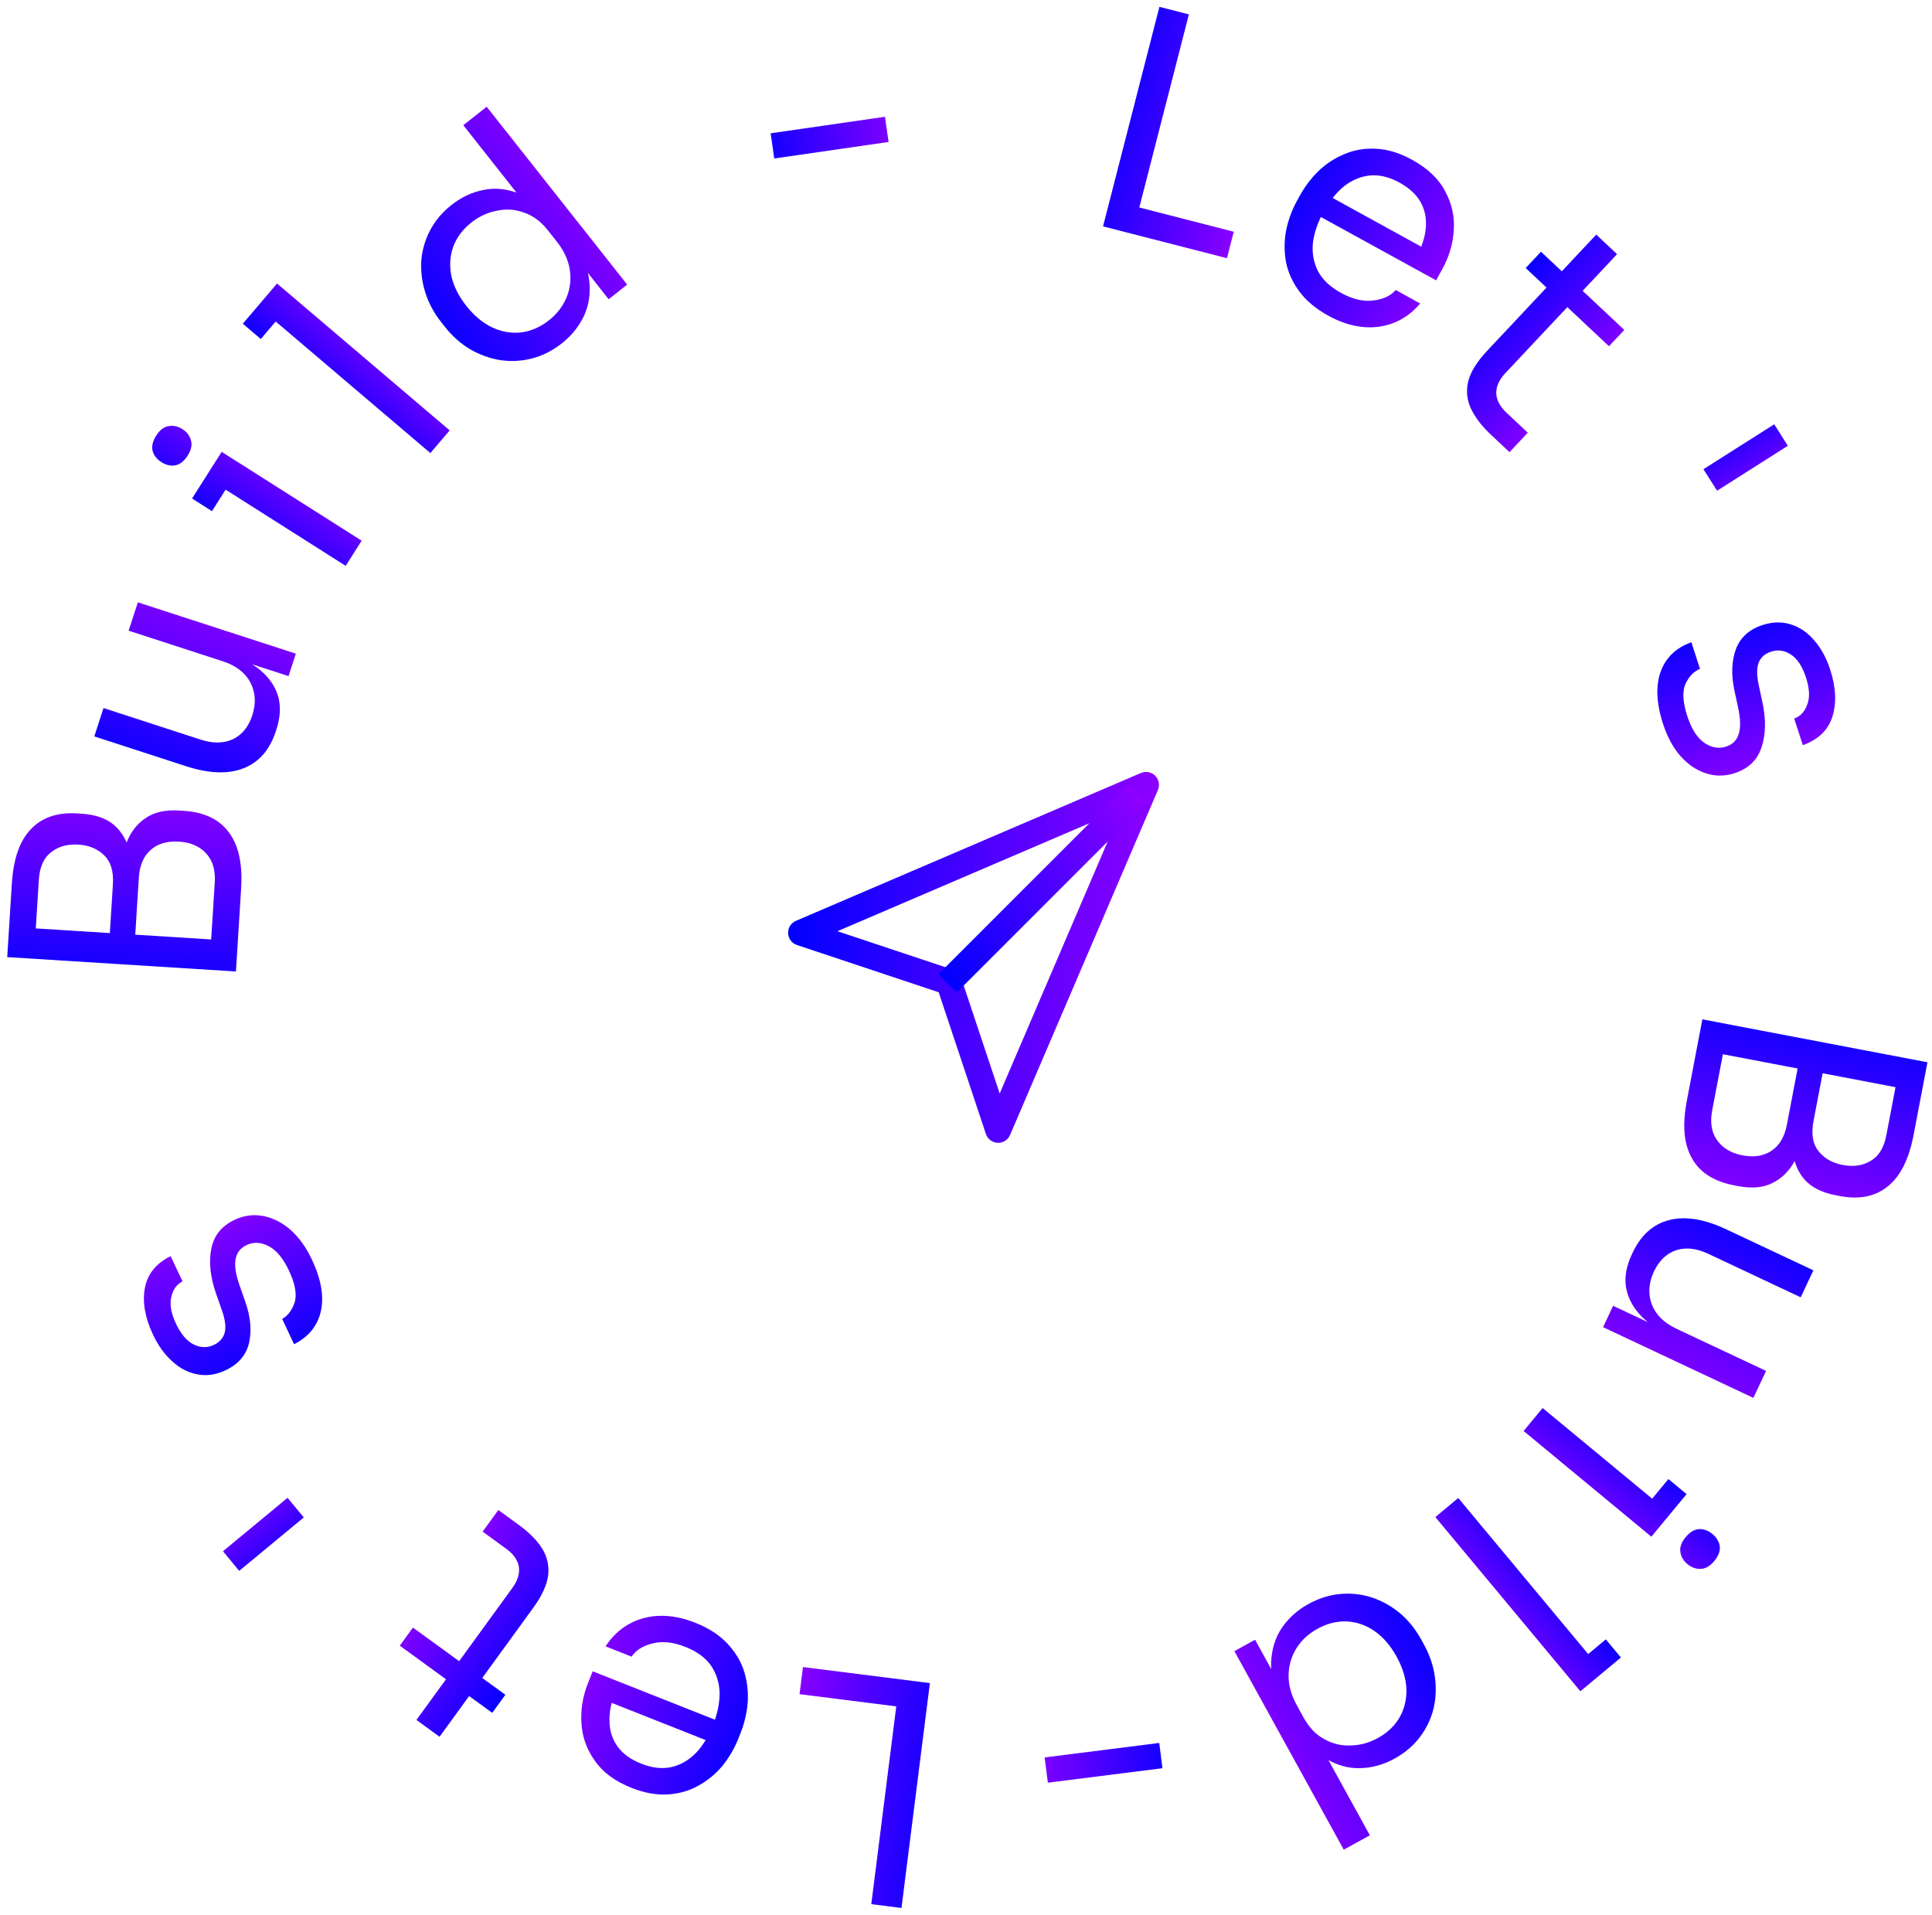 <svg width="224" height="222" viewBox="0 0 224 222" fill="none" xmlns="http://www.w3.org/2000/svg">
<path fill-rule="evenodd" clip-rule="evenodd" d="M133.935 89.939C134.368 90.373 134.494 91.027 134.253 91.591L117.11 131.591C116.865 132.163 116.291 132.525 115.669 132.499C115.047 132.473 114.505 132.065 114.308 131.475L108.831 115.043L92.4 109.566C91.809 109.369 91.401 108.828 91.375 108.205C91.349 107.583 91.711 107.01 92.283 106.764L132.283 89.621C132.847 89.38 133.501 89.506 133.935 89.939ZM97.091 107.968L110.491 112.434C110.939 112.584 111.291 112.935 111.44 113.383L115.907 126.783L130.018 93.856L97.091 107.968Z" fill="url(#paint0_linear_82_654)"/>
<path fill-rule="evenodd" clip-rule="evenodd" d="M132.935 93.061L110.935 115.061L108.813 112.939L130.813 90.939L132.935 93.061Z" fill="url(#paint1_linear_82_654)"/>
<path d="M107.813 195.141L104.519 221.214L101.019 220.772L104.312 194.699L107.813 195.141ZM105.027 194.789L104.63 197.932L92.701 196.425L93.098 193.282L105.027 194.789Z" fill="url(#paint2_linear_82_654)"/>
<path d="M80.591 188.137C82.153 188.755 83.397 189.558 84.323 190.544C85.249 191.53 85.897 192.6 86.266 193.753C86.627 194.928 86.769 196.133 86.693 197.368C86.595 198.594 86.321 199.776 85.87 200.914L85.632 201.516C85.172 202.676 84.559 203.737 83.791 204.698C83.001 205.65 82.077 206.42 81.018 207.007C79.951 207.617 78.769 207.962 77.472 208.043C76.144 208.136 74.733 207.887 73.238 207.295C71.296 206.527 69.869 205.471 68.955 204.128C68.01 202.799 67.497 201.357 67.415 199.802C67.312 198.238 67.556 196.708 68.148 195.213L68.718 193.774L84.584 200.056L83.629 202.466L70.107 197.112L71.36 196.098C70.856 197.37 70.624 198.543 70.664 199.617C70.694 200.713 71.01 201.677 71.61 202.508C72.21 203.339 73.124 203.998 74.351 204.484C75.623 204.987 76.798 205.117 77.875 204.873C78.931 204.619 79.869 204.074 80.691 203.238C81.49 202.393 82.15 201.312 82.671 199.996C83.175 198.724 83.429 197.495 83.434 196.309C83.407 195.137 83.078 194.078 82.447 193.131C81.806 192.206 80.816 191.479 79.478 190.949C78.072 190.392 76.81 190.254 75.692 190.534C74.552 190.805 73.73 191.319 73.224 192.074L70.212 190.881C70.943 189.751 71.854 188.885 72.944 188.284C74.033 187.683 75.229 187.369 76.53 187.342C77.831 187.315 79.185 187.58 80.591 188.137Z" fill="url(#paint3_linear_82_654)"/>
<path d="M60.167 176.811C61.332 177.658 62.222 178.556 62.836 179.507C63.431 180.444 63.673 181.479 63.56 182.614C63.414 183.754 62.841 185.013 61.839 186.392L50.963 201.362L48.283 199.415L59.413 184.095C60.02 183.261 60.269 182.448 60.161 181.657C60.02 180.872 59.532 180.176 58.697 179.57L55.959 177.581L57.779 175.076L60.167 176.811ZM58.594 196.493L57.07 198.59L46.352 190.803L47.876 188.706L58.594 196.493Z" fill="url(#paint4_linear_82_654)"/>
<path d="M35.222 175.933L27.733 182.129L25.851 179.854L33.341 173.658L35.222 175.933Z" fill="url(#paint5_linear_82_654)"/>
<path d="M36.166 146.043C37.239 148.324 37.583 150.323 37.198 152.043C36.803 153.74 35.769 155.009 34.096 155.85L32.716 152.918C33.369 152.558 33.851 151.92 34.163 151.004C34.443 150.077 34.22 148.842 33.495 147.3C32.84 145.91 32.068 144.974 31.178 144.491C30.266 144.019 29.408 143.971 28.605 144.349C27.888 144.687 27.462 145.219 27.327 145.945C27.169 146.683 27.312 147.69 27.754 148.967L28.447 150.948C29.05 152.681 29.195 154.257 28.882 155.677C28.548 157.108 27.642 158.171 26.165 158.866C25.058 159.387 23.98 159.549 22.933 159.352C21.864 159.166 20.888 158.67 20.005 157.865C19.101 157.071 18.342 156.022 17.729 154.719C16.809 152.765 16.497 150.975 16.794 149.35C17.09 147.725 18.086 146.488 19.781 145.637L21.161 148.568C20.476 148.917 20.043 149.519 19.861 150.373C19.648 151.216 19.828 152.246 20.4 153.462C20.972 154.678 21.656 155.484 22.452 155.878C23.248 156.273 24.026 156.292 24.786 155.934C25.437 155.627 25.856 155.165 26.043 154.547C26.219 153.907 26.121 153.051 25.75 151.979L25.056 149.998C24.373 148.038 24.189 146.295 24.504 144.767C24.798 143.25 25.705 142.133 27.225 141.418C28.311 140.907 29.425 140.767 30.569 140.998C31.68 141.218 32.73 141.758 33.719 142.619C34.686 143.49 35.501 144.632 36.166 146.043Z" fill="url(#paint6_linear_82_654)"/>
<path d="M27.529 109.835L24.439 109.64L24.9 102.311C24.989 100.898 24.663 99.783 23.92 98.967C23.156 98.125 22.103 97.662 20.761 97.578C19.396 97.492 18.306 97.808 17.491 98.526C16.653 99.243 16.188 100.32 16.098 101.757L15.636 109.087L13.337 108.942L13.767 102.115C13.872 100.439 14.168 98.978 14.655 97.735C15.144 96.467 15.89 95.504 16.893 94.845C17.874 94.162 19.179 93.871 20.808 93.974L21.311 94.005C22.844 94.102 24.129 94.495 25.168 95.186C26.183 95.875 26.938 96.872 27.433 98.178C27.904 99.482 28.079 101.092 27.958 103.008L27.529 109.835ZM27.353 112.637L0.837 110.969L1.059 107.448L27.574 109.116L27.353 112.637ZM14.99 109.046L12.69 108.901L13.09 102.542C13.184 101.057 12.857 99.942 12.11 99.198C11.341 98.428 10.334 98.004 9.088 97.925C7.819 97.846 6.766 98.14 5.931 98.809C5.073 99.452 4.597 100.516 4.503 102.002L4.103 108.361L1.013 108.167L1.375 102.418C1.556 99.544 2.302 97.438 3.612 96.102C4.899 94.764 6.68 94.167 8.955 94.31L9.458 94.342C11.063 94.442 12.322 94.882 13.235 95.661C14.124 96.439 14.731 97.487 15.057 98.806C15.36 100.1 15.458 101.597 15.351 103.297L14.99 109.046Z" fill="url(#paint7_linear_82_654)"/>
<path d="M31.989 84.764C31.285 86.933 30.036 88.369 28.242 89.073C26.449 89.778 24.217 89.696 21.546 88.828L10.933 85.379L12.001 82.093L23.265 85.753C24.703 86.22 25.959 86.199 27.033 85.69C28.084 85.173 28.824 84.253 29.254 82.929C29.699 81.56 29.629 80.3 29.044 79.151C28.435 77.995 27.366 77.168 25.837 76.671L14.915 73.122L15.983 69.835L34.3 75.787L33.455 78.389L25.614 75.842L25.748 75.431C27.551 76.017 29.003 76.753 30.102 77.641C31.179 78.52 31.893 79.547 32.243 80.721C32.578 81.864 32.508 83.166 32.034 84.627L31.989 84.764Z" fill="url(#paint8_linear_82_654)"/>
<path d="M40.08 65.606L23.849 55.305L25.701 52.387L41.932 62.688L40.08 65.606ZM24.577 59.264L22.267 57.797L25.701 52.387L28.011 53.853L24.577 59.264ZM21.756 52.825C21.344 53.474 20.863 53.851 20.313 53.956C19.776 54.042 19.243 53.917 18.716 53.583C18.19 53.249 17.85 52.82 17.699 52.298C17.56 51.755 17.697 51.159 18.108 50.511C18.52 49.862 18.994 49.495 19.531 49.41C20.082 49.304 20.62 49.419 21.147 49.753C21.674 50.087 22.007 50.526 22.145 51.069C22.297 51.592 22.167 52.177 21.756 52.825Z" fill="url(#paint9_linear_82_654)"/>
<path d="M49.897 52.532L29.881 35.503L32.12 32.871L52.136 49.899L49.897 52.532ZM30.238 39.305L28.154 37.532L32.12 32.871L34.204 34.644L30.238 39.305Z" fill="url(#paint10_linear_82_654)"/>
<path d="M65.153 39.799C64.079 40.647 62.934 41.23 61.718 41.549C60.502 41.868 59.272 41.937 58.029 41.757C56.804 41.562 55.632 41.142 54.511 40.498C53.409 39.839 52.427 38.964 51.564 37.871L51.163 37.363C50.315 36.289 49.698 35.14 49.312 33.916C48.926 32.692 48.77 31.469 48.845 30.247C48.939 29.011 49.272 27.846 49.845 26.751C50.422 25.622 51.256 24.627 52.348 23.764C53.497 22.857 54.736 22.276 56.064 22.021C57.378 21.748 58.738 21.882 60.144 22.423C61.55 22.964 62.93 24.015 64.285 25.575L61.727 24.66L53.715 14.518L56.427 12.376L72.718 32.998L70.571 34.694L65.282 27.999L66.073 27.374C67.351 29.147 68.094 30.823 68.302 32.403C68.495 33.963 68.295 35.375 67.703 36.638C67.114 37.868 66.264 38.921 65.153 39.799ZM63.646 37.136C64.569 36.407 65.243 35.538 65.669 34.529C66.095 33.519 66.229 32.45 66.071 31.321C65.898 30.173 65.395 29.071 64.562 28.017L63.536 26.717C62.717 25.681 61.79 24.992 60.754 24.648C59.722 24.27 58.671 24.198 57.601 24.432C56.535 24.631 55.551 25.088 54.647 25.802C53.648 26.591 52.949 27.525 52.549 28.606C52.168 29.672 52.095 30.8 52.331 31.989C52.587 33.164 53.168 34.326 54.075 35.475C54.983 36.624 55.995 37.46 57.113 37.984C58.215 38.489 59.339 38.673 60.483 38.533C61.612 38.376 62.666 37.91 63.646 37.136Z" fill="url(#paint11_linear_82_654)"/>
<path d="M151.698 185.972C152.897 185.312 154.122 184.924 155.374 184.81C156.626 184.696 157.851 184.83 159.048 185.212C160.223 185.605 161.311 186.212 162.31 187.031C163.289 187.862 164.114 188.888 164.785 190.107L165.098 190.674C165.758 191.873 166.178 193.107 166.357 194.378C166.537 195.65 166.489 196.881 166.214 198.074C165.919 199.278 165.398 200.373 164.653 201.359C163.899 202.377 162.912 203.222 161.693 203.893C160.411 204.6 159.093 204.969 157.741 205.001C156.401 205.055 155.081 204.699 153.783 203.935C152.485 203.17 151.296 201.907 150.217 200.145L152.59 201.469L158.825 212.789L155.798 214.456L143.119 191.437L145.515 190.117L149.631 197.59L148.749 198.077C147.779 196.117 147.322 194.342 147.376 192.75C147.443 191.179 147.872 189.819 148.664 188.67C149.447 187.554 150.458 186.655 151.698 185.972ZM152.747 188.846C151.717 189.414 150.909 190.16 150.323 191.086C149.737 192.011 149.429 193.044 149.399 194.184C149.381 195.345 149.696 196.514 150.344 197.691L151.143 199.141C151.78 200.298 152.581 201.131 153.547 201.64C154.503 202.182 155.528 202.426 156.621 202.371C157.705 202.35 158.752 202.061 159.761 201.505C160.875 200.891 161.718 200.084 162.291 199.084C162.842 198.095 163.099 196.995 163.062 195.783C163.003 194.582 162.621 193.34 161.914 192.058C161.208 190.776 160.347 189.784 159.331 189.083C158.326 188.404 157.248 188.039 156.097 187.988C154.957 187.958 153.84 188.244 152.747 188.846Z" fill="url(#paint12_linear_82_654)"/>
<path d="M89.77 18.375L89.348 15.454L102.602 13.539L103.024 16.46L89.77 18.375Z" fill="url(#paint13_linear_82_654)"/>
<path d="M127.889 26.247L134.425 0.793L137.842 1.67L131.306 27.125L127.889 26.247ZM130.609 26.945L131.397 23.877L143.043 26.867L142.255 29.936L130.609 26.945Z" fill="url(#paint14_linear_82_654)"/>
<path d="M154.019 36.608C152.547 35.799 151.413 34.847 150.618 33.752C149.823 32.658 149.314 31.516 149.092 30.326C148.881 29.114 148.891 27.901 149.121 26.685C149.372 25.481 149.793 24.343 150.382 23.27L150.695 22.703C151.296 21.609 152.037 20.634 152.919 19.776C153.822 18.931 154.836 18.283 155.96 17.833C157.095 17.362 158.311 17.167 159.608 17.25C160.937 17.323 162.306 17.747 163.715 18.522C165.545 19.528 166.829 20.754 167.567 22.201C168.338 23.638 168.667 25.133 168.552 26.686C168.459 28.251 168.025 29.738 167.25 31.147L166.505 32.503L151.551 24.283L152.8 22.011L165.545 29.018L164.175 29.867C164.834 28.668 165.211 27.533 165.306 26.463C165.413 25.372 165.221 24.376 164.73 23.476C164.239 22.576 163.415 21.808 162.258 21.172C161.059 20.513 159.91 20.237 158.81 20.345C157.732 20.464 156.732 20.887 155.812 21.613C154.913 22.352 154.123 23.341 153.441 24.582C152.782 25.781 152.376 26.968 152.222 28.144C152.102 29.31 152.295 30.402 152.803 31.421C153.323 32.419 154.214 33.264 155.476 33.958C156.801 34.687 158.035 34.982 159.179 34.844C160.344 34.717 161.224 34.311 161.821 33.626L164.66 35.187C163.792 36.216 162.781 36.961 161.624 37.42C160.468 37.88 159.242 38.042 157.948 37.905C156.653 37.769 155.344 37.337 154.019 36.608Z" fill="url(#paint15_linear_82_654)"/>
<path d="M172.863 50.404C171.813 49.419 171.043 48.416 170.553 47.395C170.08 46.392 169.97 45.334 170.224 44.222C170.511 43.109 171.238 41.932 172.405 40.69L185.072 27.201L187.486 29.468L174.524 43.272C173.817 44.024 173.468 44.799 173.476 45.597C173.518 46.394 173.915 47.145 174.667 47.852L177.134 50.168L175.015 52.425L172.863 50.404ZM176.891 31.075L178.665 29.185L188.323 38.254L186.548 40.144L176.891 31.075Z" fill="url(#paint16_linear_82_654)"/>
<path d="M197.5 54.402L205.707 49.194L207.288 51.686L199.082 56.895L197.5 54.402Z" fill="url(#paint17_linear_82_654)"/>
<path d="M192.818 83.938C192.04 81.541 191.949 79.514 192.546 77.856C193.15 76.221 194.335 75.092 196.101 74.468L197.102 77.549C196.409 77.825 195.851 78.397 195.427 79.267C195.033 80.152 195.099 81.405 195.626 83.025C196.101 84.486 196.749 85.512 197.572 86.103C198.418 86.686 199.263 86.84 200.107 86.566C200.861 86.321 201.35 85.847 201.575 85.142C201.824 84.431 201.809 83.414 201.53 82.091L201.09 80.039C200.709 78.245 200.763 76.662 201.252 75.293C201.763 73.915 202.795 72.974 204.347 72.47C205.511 72.092 206.6 72.066 207.615 72.392C208.652 72.711 209.558 73.325 210.333 74.234C211.131 75.136 211.752 76.272 212.197 77.641C212.865 79.695 212.95 81.51 212.452 83.085C211.954 84.66 210.811 85.763 209.023 86.394L208.022 83.313C208.745 83.053 209.25 82.51 209.537 81.685C209.854 80.876 209.805 79.832 209.39 78.553C208.974 77.275 208.397 76.39 207.657 75.899C206.917 75.408 206.147 75.292 205.348 75.551C204.663 75.774 204.19 76.18 203.927 76.77C203.672 77.383 203.662 78.244 203.896 79.354L204.336 81.407C204.768 83.436 204.732 85.189 204.228 86.665C203.746 88.134 202.706 89.128 201.109 89.647C199.967 90.018 198.844 90.017 197.739 89.644C196.664 89.287 195.69 88.62 194.817 87.641C193.967 86.656 193.3 85.421 192.818 83.938Z" fill="url(#paint18_linear_82_654)"/>
<path d="M196.849 120.943L199.89 121.523L198.514 128.737C198.249 130.128 198.433 131.275 199.067 132.178C199.72 133.109 200.707 133.7 202.027 133.952C203.371 134.208 204.492 134.031 205.39 133.421C206.312 132.815 206.908 131.804 207.178 130.39L208.554 123.176L210.817 123.608L209.536 130.327C209.221 131.977 208.744 133.388 208.105 134.561C207.461 135.758 206.6 136.62 205.522 137.147C204.464 137.703 203.133 137.828 201.529 137.522L201.034 137.427C199.526 137.14 198.299 136.588 197.355 135.773C196.435 134.962 195.811 133.878 195.484 132.52C195.18 131.167 195.208 129.548 195.567 127.662L196.849 120.943ZM197.375 118.185L223.473 123.163L222.812 126.629L196.714 121.65L197.375 118.185ZM209.191 123.297L211.454 123.729L210.26 129.988C209.981 131.45 210.165 132.597 210.813 133.429C211.479 134.289 212.426 134.836 213.652 135.07C214.901 135.308 215.982 135.148 216.895 134.589C217.827 134.058 218.433 133.062 218.711 131.601L219.905 125.341L222.947 125.922L221.867 131.579C221.328 134.408 220.324 136.404 218.856 137.565C217.412 138.731 215.57 139.101 213.331 138.674L212.836 138.579C211.256 138.278 210.062 137.684 209.254 136.796C208.47 135.914 207.999 134.798 207.841 133.448C207.702 132.127 207.792 130.629 208.111 128.955L209.191 123.297Z" fill="url(#paint19_linear_82_654)"/>
<path d="M189.281 145.257C190.252 143.194 191.671 141.926 193.538 141.452C195.406 140.978 197.61 141.338 200.151 142.534L210.249 147.286L208.777 150.413L198.06 145.37C196.692 144.726 195.444 144.589 194.314 144.96C193.207 145.341 192.357 146.161 191.764 147.42C191.151 148.723 191.063 149.981 191.5 151.195C191.958 152.419 192.915 153.373 194.37 154.057L204.761 158.947L203.29 162.074L185.863 153.874L187.028 151.398L194.487 154.908L194.303 155.299C192.587 154.492 191.24 153.579 190.26 152.561C189.302 151.553 188.723 150.445 188.522 149.237C188.333 148.06 188.565 146.777 189.219 145.387L189.281 145.257Z" fill="url(#paint20_linear_82_654)"/>
<path d="M178.853 163.25L193.666 175.504L191.463 178.167L176.651 165.913L178.853 163.25ZM193.439 171.486L195.548 173.23L191.463 178.167L189.355 176.423L193.439 171.486ZM195.432 178.227C195.921 177.635 196.446 177.321 197.005 177.285C197.549 177.268 198.061 177.458 198.542 177.856C199.023 178.254 199.305 178.721 199.39 179.259C199.46 179.815 199.25 180.389 198.76 180.98C198.271 181.572 197.754 181.877 197.21 181.894C196.651 181.93 196.131 181.749 195.65 181.351C195.17 180.953 194.894 180.476 194.825 179.921C194.74 179.383 194.942 178.818 195.432 178.227Z" fill="url(#paint21_linear_82_654)"/>
<path d="M169.072 173.681L185.886 193.878L183.23 196.089L166.416 175.892L169.072 173.681ZM186.183 190.071L187.933 192.174L183.23 196.089L181.479 193.986L186.183 190.071Z" fill="url(#paint22_linear_82_654)"/>
<path d="M134.406 202.081L134.776 205.01L121.489 206.688L121.119 203.759L134.406 202.081Z" fill="url(#paint23_linear_82_654)"/>
<defs>
<linearGradient id="paint0_linear_82_654" x1="91.35" y1="89.5" x2="135.031" y2="90.24" gradientUnits="userSpaceOnUse">
<stop stop-color="#0000FF"/>
<stop offset="1" stop-color="#8F00FF"/>
</linearGradient>
<linearGradient id="paint1_linear_82_654" x1="108.801" y1="112.952" x2="134.296" y2="95.074" gradientUnits="userSpaceOnUse">
<stop stop-color="#0000FF"/>
<stop offset="1" stop-color="#8F00FF"/>
</linearGradient>
<linearGradient id="paint2_linear_82_654" x1="108.809" y1="219.458" x2="88.686" y2="216.627" gradientUnits="userSpaceOnUse">
<stop stop-color="#0000FF"/>
<stop offset="1" stop-color="#8F00FF"/>
</linearGradient>
<linearGradient id="paint3_linear_82_654" x1="82.652" y1="215.462" x2="61.067" y2="206.509" gradientUnits="userSpaceOnUse">
<stop stop-color="#0000FF"/>
<stop offset="1" stop-color="#8F00FF"/>
</linearGradient>
<linearGradient id="paint4_linear_82_654" x1="54.95" y1="202.953" x2="41.906" y2="193.25" gradientUnits="userSpaceOnUse">
<stop stop-color="#0000FF"/>
<stop offset="1" stop-color="#8F00FF"/>
</linearGradient>
<linearGradient id="paint5_linear_82_654" x1="31.743" y1="183.399" x2="25.321" y2="175.524" gradientUnits="userSpaceOnUse">
<stop stop-color="#0000FF"/>
<stop offset="1" stop-color="#8F00FF"/>
</linearGradient>
<linearGradient id="paint6_linear_82_654" x1="18.175" y1="165.531" x2="9.783" y2="147.024" gradientUnits="userSpaceOnUse">
<stop stop-color="#0000FF"/>
<stop offset="1" stop-color="#8F00FF"/>
</linearGradient>
<linearGradient id="paint7_linear_82_654" x1="2.999" y1="115.209" x2="5.041" y2="89.891" gradientUnits="userSpaceOnUse">
<stop stop-color="#0000FF"/>
<stop offset="1" stop-color="#8F00FF"/>
</linearGradient>
<linearGradient id="paint8_linear_82_654" x1="5.47" y1="86.854" x2="13.05" y2="64.749" gradientUnits="userSpaceOnUse">
<stop stop-color="#0000FF"/>
<stop offset="1" stop-color="#8F00FF"/>
</linearGradient>
<linearGradient id="paint9_linear_82_654" x1="17.288" y1="56.729" x2="23.909" y2="46.49" gradientUnits="userSpaceOnUse">
<stop stop-color="#0000FF"/>
<stop offset="1" stop-color="#8F00FF"/>
</linearGradient>
<linearGradient id="paint10_linear_82_654" x1="29.101" y1="39.938" x2="36.409" y2="31.482" gradientUnits="userSpaceOnUse">
<stop stop-color="#0000FF"/>
<stop offset="1" stop-color="#8F00FF"/>
</linearGradient>
<linearGradient id="paint11_linear_82_654" x1="40.894" y1="27.552" x2="61.1" y2="12.161" gradientUnits="userSpaceOnUse">
<stop stop-color="#0000FF"/>
<stop offset="1" stop-color="#8F00FF"/>
</linearGradient>
<linearGradient id="paint12_linear_82_654" x1="173.614" y1="202.04" x2="151.153" y2="213.9" gradientUnits="userSpaceOnUse">
<stop stop-color="#0000FF"/>
<stop offset="1" stop-color="#8F00FF"/>
</linearGradient>
<linearGradient id="paint13_linear_82_654" x1="84.771" y1="3.469" x2="103.913" y2="0.965" gradientUnits="userSpaceOnUse">
<stop stop-color="#0000FF"/>
<stop offset="1" stop-color="#8F00FF"/>
</linearGradient>
<linearGradient id="paint14_linear_82_654" x1="129.948" y1="1.997" x2="149.557" y2="7.328" gradientUnits="userSpaceOnUse">
<stop stop-color="#0000FF"/>
<stop offset="1" stop-color="#8F00FF"/>
</linearGradient>
<linearGradient id="paint15_linear_82_654" x1="155.399" y1="9.24" x2="175.691" y2="20.828" gradientUnits="userSpaceOnUse">
<stop stop-color="#0000FF"/>
<stop offset="1" stop-color="#8F00FF"/>
</linearGradient>
<linearGradient id="paint16_linear_82_654" x1="181.316" y1="25.123" x2="193.04" y2="36.384" gradientUnits="userSpaceOnUse">
<stop stop-color="#0000FF"/>
<stop offset="1" stop-color="#8F00FF"/>
</linearGradient>
<linearGradient id="paint17_linear_82_654" x1="201.888" y1="47.431" x2="207.272" y2="56.049" gradientUnits="userSpaceOnUse">
<stop stop-color="#0000FF"/>
<stop offset="1" stop-color="#8F00FF"/>
</linearGradient>
<linearGradient id="paint18_linear_82_654" x1="213.11" y1="66.859" x2="219.116" y2="86.271" gradientUnits="userSpaceOnUse">
<stop stop-color="#0000FF"/>
<stop offset="1" stop-color="#8F00FF"/>
</linearGradient>
<linearGradient id="paint19_linear_82_654" x1="221.859" y1="118.686" x2="216.66" y2="143.548" gradientUnits="userSpaceOnUse">
<stop stop-color="#0000FF"/>
<stop offset="1" stop-color="#8F00FF"/>
</linearGradient>
<linearGradient id="paint20_linear_82_654" x1="215.853" y1="146.508" x2="205.562" y2="167.488" gradientUnits="userSpaceOnUse">
<stop stop-color="#0000FF"/>
<stop offset="1" stop-color="#8F00FF"/>
</linearGradient>
<linearGradient id="paint21_linear_82_654" x1="200.353" y1="174.914" x2="192.501" y2="184.243" gradientUnits="userSpaceOnUse">
<stop stop-color="#0000FF"/>
<stop offset="1" stop-color="#8F00FF"/>
</linearGradient>
<linearGradient id="paint22_linear_82_654" x1="187.412" y1="189.641" x2="178.767" y2="196.725" gradientUnits="userSpaceOnUse">
<stop stop-color="#0000FF"/>
<stop offset="1" stop-color="#8F00FF"/>
</linearGradient>
<linearGradient id="paint23_linear_82_654" x1="139.138" y1="217.074" x2="119.955" y2="219.236" gradientUnits="userSpaceOnUse">
<stop stop-color="#0000FF"/>
<stop offset="1" stop-color="#8F00FF"/>
</linearGradient>
</defs>
</svg>
